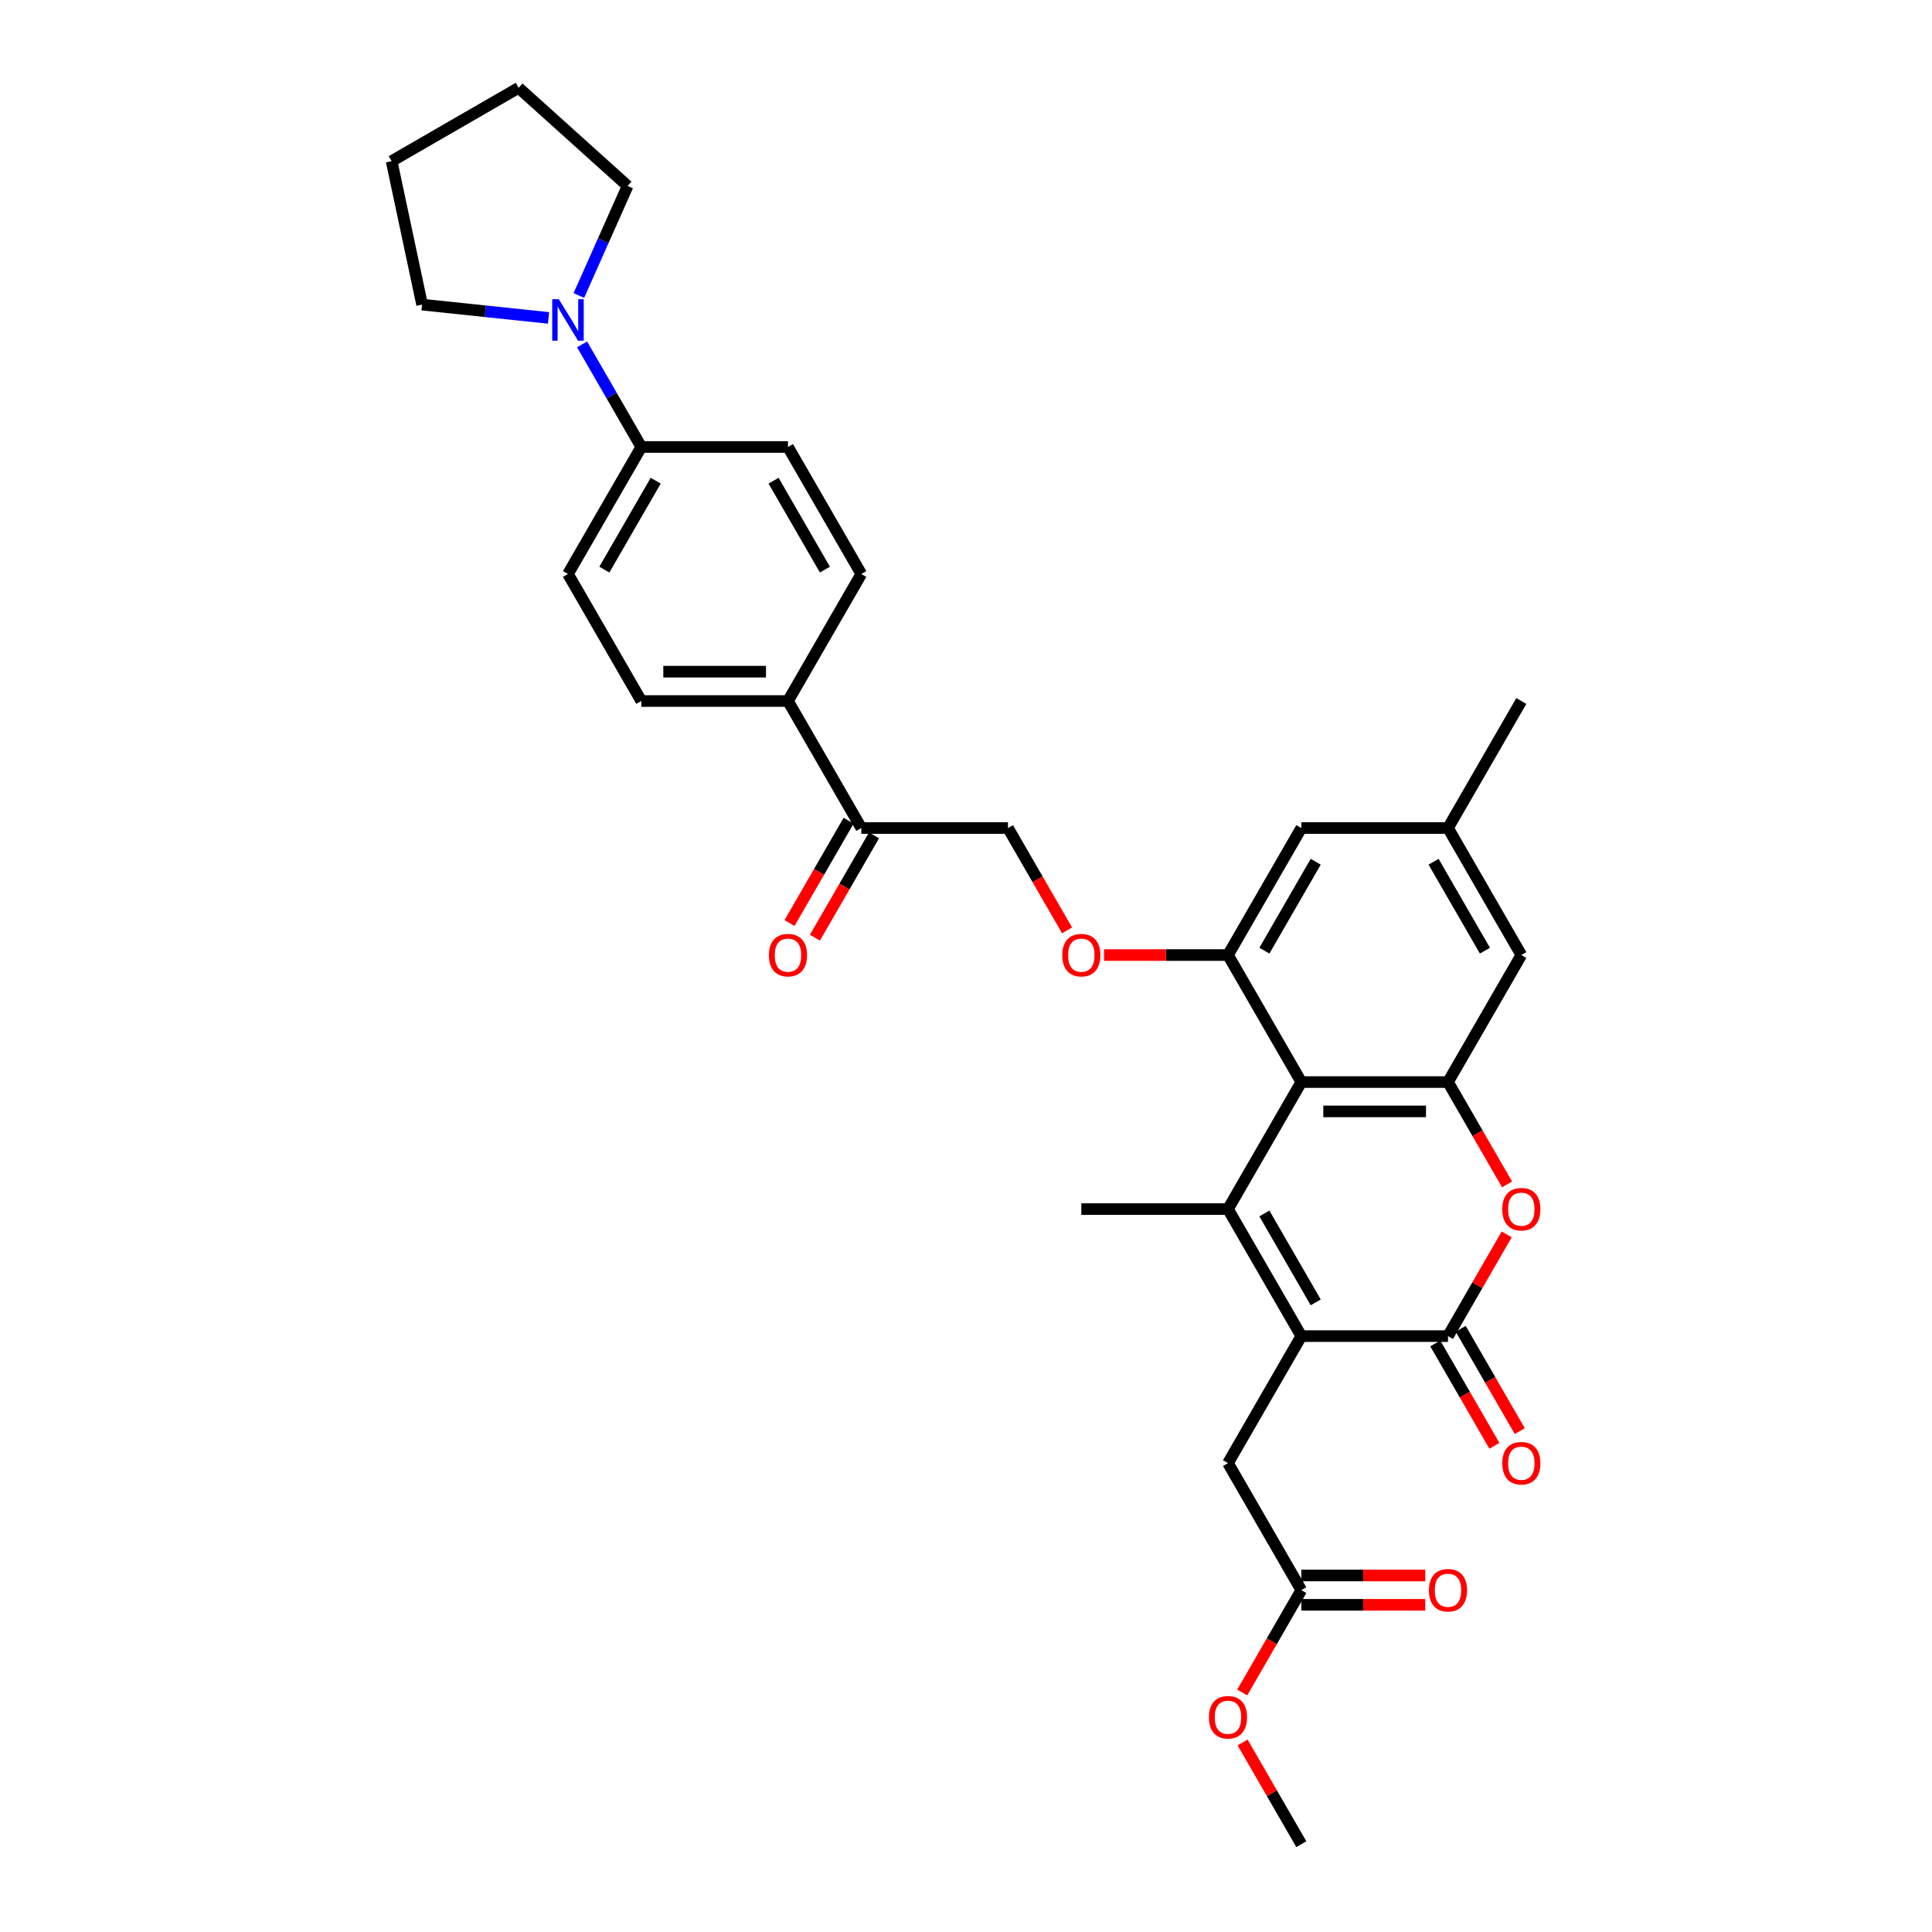 <?xml version='1.0' encoding='iso-8859-1'?>
<svg version='1.1' baseProfile='full'
              xmlns='http://www.w3.org/2000/svg'
                      xmlns:rdkit='http://www.rdkit.org/xml'
                      xmlns:xlink='http://www.w3.org/1999/xlink'
                  xml:space='preserve'
width='1000px' height='1000px' viewBox='0 0 1000 1000'>
<!-- END OF HEADER -->
<rect style='opacity:1.0;fill:#FFFFFF;stroke:none' width='1000' height='1000' x='0' y='0'> </rect>
<path class='bond-0' d='M 635.602,625.82 L 673.56,691.565' style='fill:none;fill-rule:evenodd;stroke:#000000;stroke-width:6px;stroke-linecap:butt;stroke-linejoin:miter;stroke-opacity:1' />
<path class='bond-0' d='M 654.445,628.09 L 681.015,674.112' style='fill:none;fill-rule:evenodd;stroke:#000000;stroke-width:6px;stroke-linecap:butt;stroke-linejoin:miter;stroke-opacity:1' />
<path class='bond-1' d='M 635.602,625.82 L 673.56,560.075' style='fill:none;fill-rule:evenodd;stroke:#000000;stroke-width:6px;stroke-linecap:butt;stroke-linejoin:miter;stroke-opacity:1' />
<path class='bond-24' d='M 635.602,625.82 L 559.686,625.82' style='fill:none;fill-rule:evenodd;stroke:#000000;stroke-width:6px;stroke-linecap:butt;stroke-linejoin:miter;stroke-opacity:1' />
<path class='bond-2' d='M 673.56,691.565 L 749.476,691.565' style='fill:none;fill-rule:evenodd;stroke:#000000;stroke-width:6px;stroke-linecap:butt;stroke-linejoin:miter;stroke-opacity:1' />
<path class='bond-7' d='M 673.56,691.565 L 635.602,757.31' style='fill:none;fill-rule:evenodd;stroke:#000000;stroke-width:6px;stroke-linecap:butt;stroke-linejoin:miter;stroke-opacity:1' />
<path class='bond-3' d='M 673.56,560.075 L 749.476,560.075' style='fill:none;fill-rule:evenodd;stroke:#000000;stroke-width:6px;stroke-linecap:butt;stroke-linejoin:miter;stroke-opacity:1' />
<path class='bond-3' d='M 684.947,575.258 L 738.089,575.258' style='fill:none;fill-rule:evenodd;stroke:#000000;stroke-width:6px;stroke-linecap:butt;stroke-linejoin:miter;stroke-opacity:1' />
<path class='bond-5' d='M 673.56,560.075 L 635.602,494.33' style='fill:none;fill-rule:evenodd;stroke:#000000;stroke-width:6px;stroke-linecap:butt;stroke-linejoin:miter;stroke-opacity:1' />
<path class='bond-14' d='M 742.901,695.361 L 758.194,721.849' style='fill:none;fill-rule:evenodd;stroke:#000000;stroke-width:6px;stroke-linecap:butt;stroke-linejoin:miter;stroke-opacity:1' />
<path class='bond-14' d='M 758.194,721.849 L 773.487,748.337' style='fill:none;fill-rule:evenodd;stroke:#FF0000;stroke-width:6px;stroke-linecap:butt;stroke-linejoin:miter;stroke-opacity:1' />
<path class='bond-14' d='M 756.05,687.769 L 771.343,714.257' style='fill:none;fill-rule:evenodd;stroke:#000000;stroke-width:6px;stroke-linecap:butt;stroke-linejoin:miter;stroke-opacity:1' />
<path class='bond-14' d='M 771.343,714.257 L 786.636,740.745' style='fill:none;fill-rule:evenodd;stroke:#FF0000;stroke-width:6px;stroke-linecap:butt;stroke-linejoin:miter;stroke-opacity:1' />
<path class='bond-32' d='M 749.476,691.565 L 764.672,665.244' style='fill:none;fill-rule:evenodd;stroke:#000000;stroke-width:6px;stroke-linecap:butt;stroke-linejoin:miter;stroke-opacity:1' />
<path class='bond-32' d='M 764.672,665.244 L 779.869,638.923' style='fill:none;fill-rule:evenodd;stroke:#FF0000;stroke-width:6px;stroke-linecap:butt;stroke-linejoin:miter;stroke-opacity:1' />
<path class='bond-4' d='M 749.476,560.075 L 764.769,586.563' style='fill:none;fill-rule:evenodd;stroke:#000000;stroke-width:6px;stroke-linecap:butt;stroke-linejoin:miter;stroke-opacity:1' />
<path class='bond-4' d='M 764.769,586.563 L 780.062,613.051' style='fill:none;fill-rule:evenodd;stroke:#FF0000;stroke-width:6px;stroke-linecap:butt;stroke-linejoin:miter;stroke-opacity:1' />
<path class='bond-11' d='M 749.476,560.075 L 787.434,494.33' style='fill:none;fill-rule:evenodd;stroke:#000000;stroke-width:6px;stroke-linecap:butt;stroke-linejoin:miter;stroke-opacity:1' />
<path class='bond-8' d='M 635.602,494.33 L 603.528,494.33' style='fill:none;fill-rule:evenodd;stroke:#000000;stroke-width:6px;stroke-linecap:butt;stroke-linejoin:miter;stroke-opacity:1' />
<path class='bond-8' d='M 603.528,494.33 L 571.453,494.33' style='fill:none;fill-rule:evenodd;stroke:#FF0000;stroke-width:6px;stroke-linecap:butt;stroke-linejoin:miter;stroke-opacity:1' />
<path class='bond-13' d='M 635.602,494.33 L 673.56,428.585' style='fill:none;fill-rule:evenodd;stroke:#000000;stroke-width:6px;stroke-linecap:butt;stroke-linejoin:miter;stroke-opacity:1' />
<path class='bond-13' d='M 654.445,492.06 L 681.015,446.038' style='fill:none;fill-rule:evenodd;stroke:#000000;stroke-width:6px;stroke-linecap:butt;stroke-linejoin:miter;stroke-opacity:1' />
<path class='bond-6' d='M 301.283,178.252 L 316.611,204.801' style='fill:none;fill-rule:evenodd;stroke:#0000FF;stroke-width:6px;stroke-linecap:butt;stroke-linejoin:miter;stroke-opacity:1' />
<path class='bond-6' d='M 316.611,204.801 L 331.939,231.35' style='fill:none;fill-rule:evenodd;stroke:#000000;stroke-width:6px;stroke-linecap:butt;stroke-linejoin:miter;stroke-opacity:1' />
<path class='bond-26' d='M 283.93,164.548 L 251.205,161.109' style='fill:none;fill-rule:evenodd;stroke:#0000FF;stroke-width:6px;stroke-linecap:butt;stroke-linejoin:miter;stroke-opacity:1' />
<path class='bond-26' d='M 251.205,161.109 L 218.481,157.669' style='fill:none;fill-rule:evenodd;stroke:#000000;stroke-width:6px;stroke-linecap:butt;stroke-linejoin:miter;stroke-opacity:1' />
<path class='bond-27' d='M 299.612,152.957 L 312.235,124.605' style='fill:none;fill-rule:evenodd;stroke:#0000FF;stroke-width:6px;stroke-linecap:butt;stroke-linejoin:miter;stroke-opacity:1' />
<path class='bond-27' d='M 312.235,124.605 L 324.859,96.252' style='fill:none;fill-rule:evenodd;stroke:#000000;stroke-width:6px;stroke-linecap:butt;stroke-linejoin:miter;stroke-opacity:1' />
<path class='bond-9' d='M 635.602,757.31 L 673.56,823.055' style='fill:none;fill-rule:evenodd;stroke:#000000;stroke-width:6px;stroke-linecap:butt;stroke-linejoin:miter;stroke-opacity:1' />
<path class='bond-16' d='M 552.314,481.561 L 537.021,455.073' style='fill:none;fill-rule:evenodd;stroke:#FF0000;stroke-width:6px;stroke-linecap:butt;stroke-linejoin:miter;stroke-opacity:1' />
<path class='bond-16' d='M 537.021,455.073 L 521.728,428.585' style='fill:none;fill-rule:evenodd;stroke:#000000;stroke-width:6px;stroke-linecap:butt;stroke-linejoin:miter;stroke-opacity:1' />
<path class='bond-18' d='M 673.56,830.647 L 705.635,830.647' style='fill:none;fill-rule:evenodd;stroke:#000000;stroke-width:6px;stroke-linecap:butt;stroke-linejoin:miter;stroke-opacity:1' />
<path class='bond-18' d='M 705.635,830.647 L 737.709,830.647' style='fill:none;fill-rule:evenodd;stroke:#FF0000;stroke-width:6px;stroke-linecap:butt;stroke-linejoin:miter;stroke-opacity:1' />
<path class='bond-18' d='M 673.56,815.464 L 705.635,815.464' style='fill:none;fill-rule:evenodd;stroke:#000000;stroke-width:6px;stroke-linecap:butt;stroke-linejoin:miter;stroke-opacity:1' />
<path class='bond-18' d='M 705.635,815.464 L 737.709,815.464' style='fill:none;fill-rule:evenodd;stroke:#FF0000;stroke-width:6px;stroke-linecap:butt;stroke-linejoin:miter;stroke-opacity:1' />
<path class='bond-25' d='M 673.56,823.055 L 658.267,849.543' style='fill:none;fill-rule:evenodd;stroke:#000000;stroke-width:6px;stroke-linecap:butt;stroke-linejoin:miter;stroke-opacity:1' />
<path class='bond-25' d='M 658.267,849.543 L 642.974,876.031' style='fill:none;fill-rule:evenodd;stroke:#FF0000;stroke-width:6px;stroke-linecap:butt;stroke-linejoin:miter;stroke-opacity:1' />
<path class='bond-10' d='M 331.939,231.35 L 293.981,297.095' style='fill:none;fill-rule:evenodd;stroke:#000000;stroke-width:6px;stroke-linecap:butt;stroke-linejoin:miter;stroke-opacity:1' />
<path class='bond-10' d='M 339.394,248.803 L 312.824,294.825' style='fill:none;fill-rule:evenodd;stroke:#000000;stroke-width:6px;stroke-linecap:butt;stroke-linejoin:miter;stroke-opacity:1' />
<path class='bond-34' d='M 331.939,231.35 L 407.855,231.35' style='fill:none;fill-rule:evenodd;stroke:#000000;stroke-width:6px;stroke-linecap:butt;stroke-linejoin:miter;stroke-opacity:1' />
<path class='bond-33' d='M 787.434,494.33 L 749.476,428.585' style='fill:none;fill-rule:evenodd;stroke:#000000;stroke-width:6px;stroke-linecap:butt;stroke-linejoin:miter;stroke-opacity:1' />
<path class='bond-33' d='M 768.591,492.06 L 742.021,446.038' style='fill:none;fill-rule:evenodd;stroke:#000000;stroke-width:6px;stroke-linecap:butt;stroke-linejoin:miter;stroke-opacity:1' />
<path class='bond-12' d='M 445.813,428.585 L 521.728,428.585' style='fill:none;fill-rule:evenodd;stroke:#000000;stroke-width:6px;stroke-linecap:butt;stroke-linejoin:miter;stroke-opacity:1' />
<path class='bond-15' d='M 445.813,428.585 L 407.855,362.84' style='fill:none;fill-rule:evenodd;stroke:#000000;stroke-width:6px;stroke-linecap:butt;stroke-linejoin:miter;stroke-opacity:1' />
<path class='bond-19' d='M 439.238,424.789 L 423.945,451.277' style='fill:none;fill-rule:evenodd;stroke:#000000;stroke-width:6px;stroke-linecap:butt;stroke-linejoin:miter;stroke-opacity:1' />
<path class='bond-19' d='M 423.945,451.277 L 408.652,477.765' style='fill:none;fill-rule:evenodd;stroke:#FF0000;stroke-width:6px;stroke-linecap:butt;stroke-linejoin:miter;stroke-opacity:1' />
<path class='bond-19' d='M 452.387,432.381 L 437.094,458.869' style='fill:none;fill-rule:evenodd;stroke:#000000;stroke-width:6px;stroke-linecap:butt;stroke-linejoin:miter;stroke-opacity:1' />
<path class='bond-19' d='M 437.094,458.869 L 421.801,485.357' style='fill:none;fill-rule:evenodd;stroke:#FF0000;stroke-width:6px;stroke-linecap:butt;stroke-linejoin:miter;stroke-opacity:1' />
<path class='bond-17' d='M 673.56,428.585 L 749.476,428.585' style='fill:none;fill-rule:evenodd;stroke:#000000;stroke-width:6px;stroke-linecap:butt;stroke-linejoin:miter;stroke-opacity:1' />
<path class='bond-22' d='M 407.855,362.84 L 445.813,297.095' style='fill:none;fill-rule:evenodd;stroke:#000000;stroke-width:6px;stroke-linecap:butt;stroke-linejoin:miter;stroke-opacity:1' />
<path class='bond-23' d='M 407.855,362.84 L 331.939,362.84' style='fill:none;fill-rule:evenodd;stroke:#000000;stroke-width:6px;stroke-linecap:butt;stroke-linejoin:miter;stroke-opacity:1' />
<path class='bond-23' d='M 396.467,347.657 L 343.326,347.657' style='fill:none;fill-rule:evenodd;stroke:#000000;stroke-width:6px;stroke-linecap:butt;stroke-linejoin:miter;stroke-opacity:1' />
<path class='bond-28' d='M 749.476,428.585 L 787.434,362.84' style='fill:none;fill-rule:evenodd;stroke:#000000;stroke-width:6px;stroke-linecap:butt;stroke-linejoin:miter;stroke-opacity:1' />
<path class='bond-20' d='M 407.855,231.35 L 445.813,297.095' style='fill:none;fill-rule:evenodd;stroke:#000000;stroke-width:6px;stroke-linecap:butt;stroke-linejoin:miter;stroke-opacity:1' />
<path class='bond-20' d='M 400.399,248.803 L 426.97,294.825' style='fill:none;fill-rule:evenodd;stroke:#000000;stroke-width:6px;stroke-linecap:butt;stroke-linejoin:miter;stroke-opacity:1' />
<path class='bond-21' d='M 293.981,297.095 L 331.939,362.84' style='fill:none;fill-rule:evenodd;stroke:#000000;stroke-width:6px;stroke-linecap:butt;stroke-linejoin:miter;stroke-opacity:1' />
<path class='bond-29' d='M 643.167,901.903 L 658.364,928.224' style='fill:none;fill-rule:evenodd;stroke:#FF0000;stroke-width:6px;stroke-linecap:butt;stroke-linejoin:miter;stroke-opacity:1' />
<path class='bond-29' d='M 658.364,928.224 L 673.56,954.545' style='fill:none;fill-rule:evenodd;stroke:#000000;stroke-width:6px;stroke-linecap:butt;stroke-linejoin:miter;stroke-opacity:1' />
<path class='bond-31' d='M 218.481,157.669 L 202.697,83.412' style='fill:none;fill-rule:evenodd;stroke:#000000;stroke-width:6px;stroke-linecap:butt;stroke-linejoin:miter;stroke-opacity:1' />
<path class='bond-30' d='M 324.859,96.252 L 268.442,45.455' style='fill:none;fill-rule:evenodd;stroke:#000000;stroke-width:6px;stroke-linecap:butt;stroke-linejoin:miter;stroke-opacity:1' />
<path class='bond-35' d='M 268.442,45.455 L 202.697,83.412' style='fill:none;fill-rule:evenodd;stroke:#000000;stroke-width:6px;stroke-linecap:butt;stroke-linejoin:miter;stroke-opacity:1' />
<path  class='atom-5' d='M 777.565 625.881
Q 777.565 620.719, 780.116 617.834
Q 782.666 614.949, 787.434 614.949
Q 792.201 614.949, 794.752 617.834
Q 797.303 620.719, 797.303 625.881
Q 797.303 631.104, 794.722 634.08
Q 792.141 637.025, 787.434 637.025
Q 782.697 637.025, 780.116 634.08
Q 777.565 631.134, 777.565 625.881
M 787.434 634.596
Q 790.713 634.596, 792.475 632.41
Q 794.266 630.193, 794.266 625.881
Q 794.266 621.66, 792.475 619.534
Q 790.713 617.378, 787.434 617.378
Q 784.154 617.378, 782.363 619.504
Q 780.601 621.63, 780.601 625.881
Q 780.601 630.223, 782.363 632.41
Q 784.154 634.596, 787.434 634.596
' fill='#FF0000'/>
<path  class='atom-7' d='M 289.228 154.855
L 296.273 166.242
Q 296.972 167.366, 298.095 169.401
Q 299.219 171.435, 299.28 171.557
L 299.28 154.855
L 302.134 154.855
L 302.134 176.354
L 299.189 176.354
L 291.627 163.904
Q 290.747 162.447, 289.805 160.777
Q 288.894 159.106, 288.621 158.59
L 288.621 176.354
L 285.827 176.354
L 285.827 154.855
L 289.228 154.855
' fill='#0000FF'/>
<path  class='atom-9' d='M 549.817 494.391
Q 549.817 489.228, 552.368 486.344
Q 554.919 483.459, 559.686 483.459
Q 564.454 483.459, 567.005 486.344
Q 569.555 489.228, 569.555 494.391
Q 569.555 499.614, 566.974 502.59
Q 564.393 505.535, 559.686 505.535
Q 554.949 505.535, 552.368 502.59
Q 549.817 499.644, 549.817 494.391
M 559.686 503.106
Q 562.966 503.106, 564.727 500.92
Q 566.519 498.703, 566.519 494.391
Q 566.519 490.17, 564.727 488.044
Q 562.966 485.888, 559.686 485.888
Q 556.407 485.888, 554.615 488.014
Q 552.854 490.139, 552.854 494.391
Q 552.854 498.733, 554.615 500.92
Q 556.407 503.106, 559.686 503.106
' fill='#FF0000'/>
<path  class='atom-15' d='M 777.565 757.371
Q 777.565 752.209, 780.116 749.324
Q 782.666 746.439, 787.434 746.439
Q 792.201 746.439, 794.752 749.324
Q 797.303 752.209, 797.303 757.371
Q 797.303 762.594, 794.722 765.57
Q 792.141 768.515, 787.434 768.515
Q 782.697 768.515, 780.116 765.57
Q 777.565 762.624, 777.565 757.371
M 787.434 766.086
Q 790.713 766.086, 792.475 763.9
Q 794.266 761.683, 794.266 757.371
Q 794.266 753.15, 792.475 751.024
Q 790.713 748.868, 787.434 748.868
Q 784.154 748.868, 782.363 750.994
Q 780.601 753.12, 780.601 757.371
Q 780.601 761.713, 782.363 763.9
Q 784.154 766.086, 787.434 766.086
' fill='#FF0000'/>
<path  class='atom-19' d='M 739.607 823.116
Q 739.607 817.954, 742.158 815.069
Q 744.708 812.184, 749.476 812.184
Q 754.243 812.184, 756.794 815.069
Q 759.345 817.954, 759.345 823.116
Q 759.345 828.339, 756.764 831.315
Q 754.183 834.261, 749.476 834.261
Q 744.739 834.261, 742.158 831.315
Q 739.607 828.369, 739.607 823.116
M 749.476 831.831
Q 752.756 831.831, 754.517 829.645
Q 756.308 827.428, 756.308 823.116
Q 756.308 818.895, 754.517 816.77
Q 752.756 814.613, 749.476 814.613
Q 746.196 814.613, 744.405 816.739
Q 742.644 818.865, 742.644 823.116
Q 742.644 827.458, 744.405 829.645
Q 746.196 831.831, 749.476 831.831
' fill='#FF0000'/>
<path  class='atom-20' d='M 397.986 494.391
Q 397.986 489.228, 400.536 486.344
Q 403.087 483.459, 407.855 483.459
Q 412.622 483.459, 415.173 486.344
Q 417.724 489.228, 417.724 494.391
Q 417.724 499.614, 415.143 502.59
Q 412.561 505.535, 407.855 505.535
Q 403.117 505.535, 400.536 502.59
Q 397.986 499.644, 397.986 494.391
M 407.855 503.106
Q 411.134 503.106, 412.895 500.92
Q 414.687 498.703, 414.687 494.391
Q 414.687 490.17, 412.895 488.044
Q 411.134 485.888, 407.855 485.888
Q 404.575 485.888, 402.783 488.014
Q 401.022 490.139, 401.022 494.391
Q 401.022 498.733, 402.783 500.92
Q 404.575 503.106, 407.855 503.106
' fill='#FF0000'/>
<path  class='atom-26' d='M 625.733 888.861
Q 625.733 883.699, 628.284 880.814
Q 630.835 877.929, 635.602 877.929
Q 640.37 877.929, 642.92 880.814
Q 645.471 883.699, 645.471 888.861
Q 645.471 894.084, 642.89 897.06
Q 640.309 900.006, 635.602 900.006
Q 630.865 900.006, 628.284 897.06
Q 625.733 894.115, 625.733 888.861
M 635.602 897.576
Q 638.882 897.576, 640.643 895.39
Q 642.435 893.173, 642.435 888.861
Q 642.435 884.64, 640.643 882.515
Q 638.882 880.359, 635.602 880.359
Q 632.323 880.359, 630.531 882.484
Q 628.77 884.61, 628.77 888.861
Q 628.77 893.204, 630.531 895.39
Q 632.323 897.576, 635.602 897.576
' fill='#FF0000'/>
</svg>

